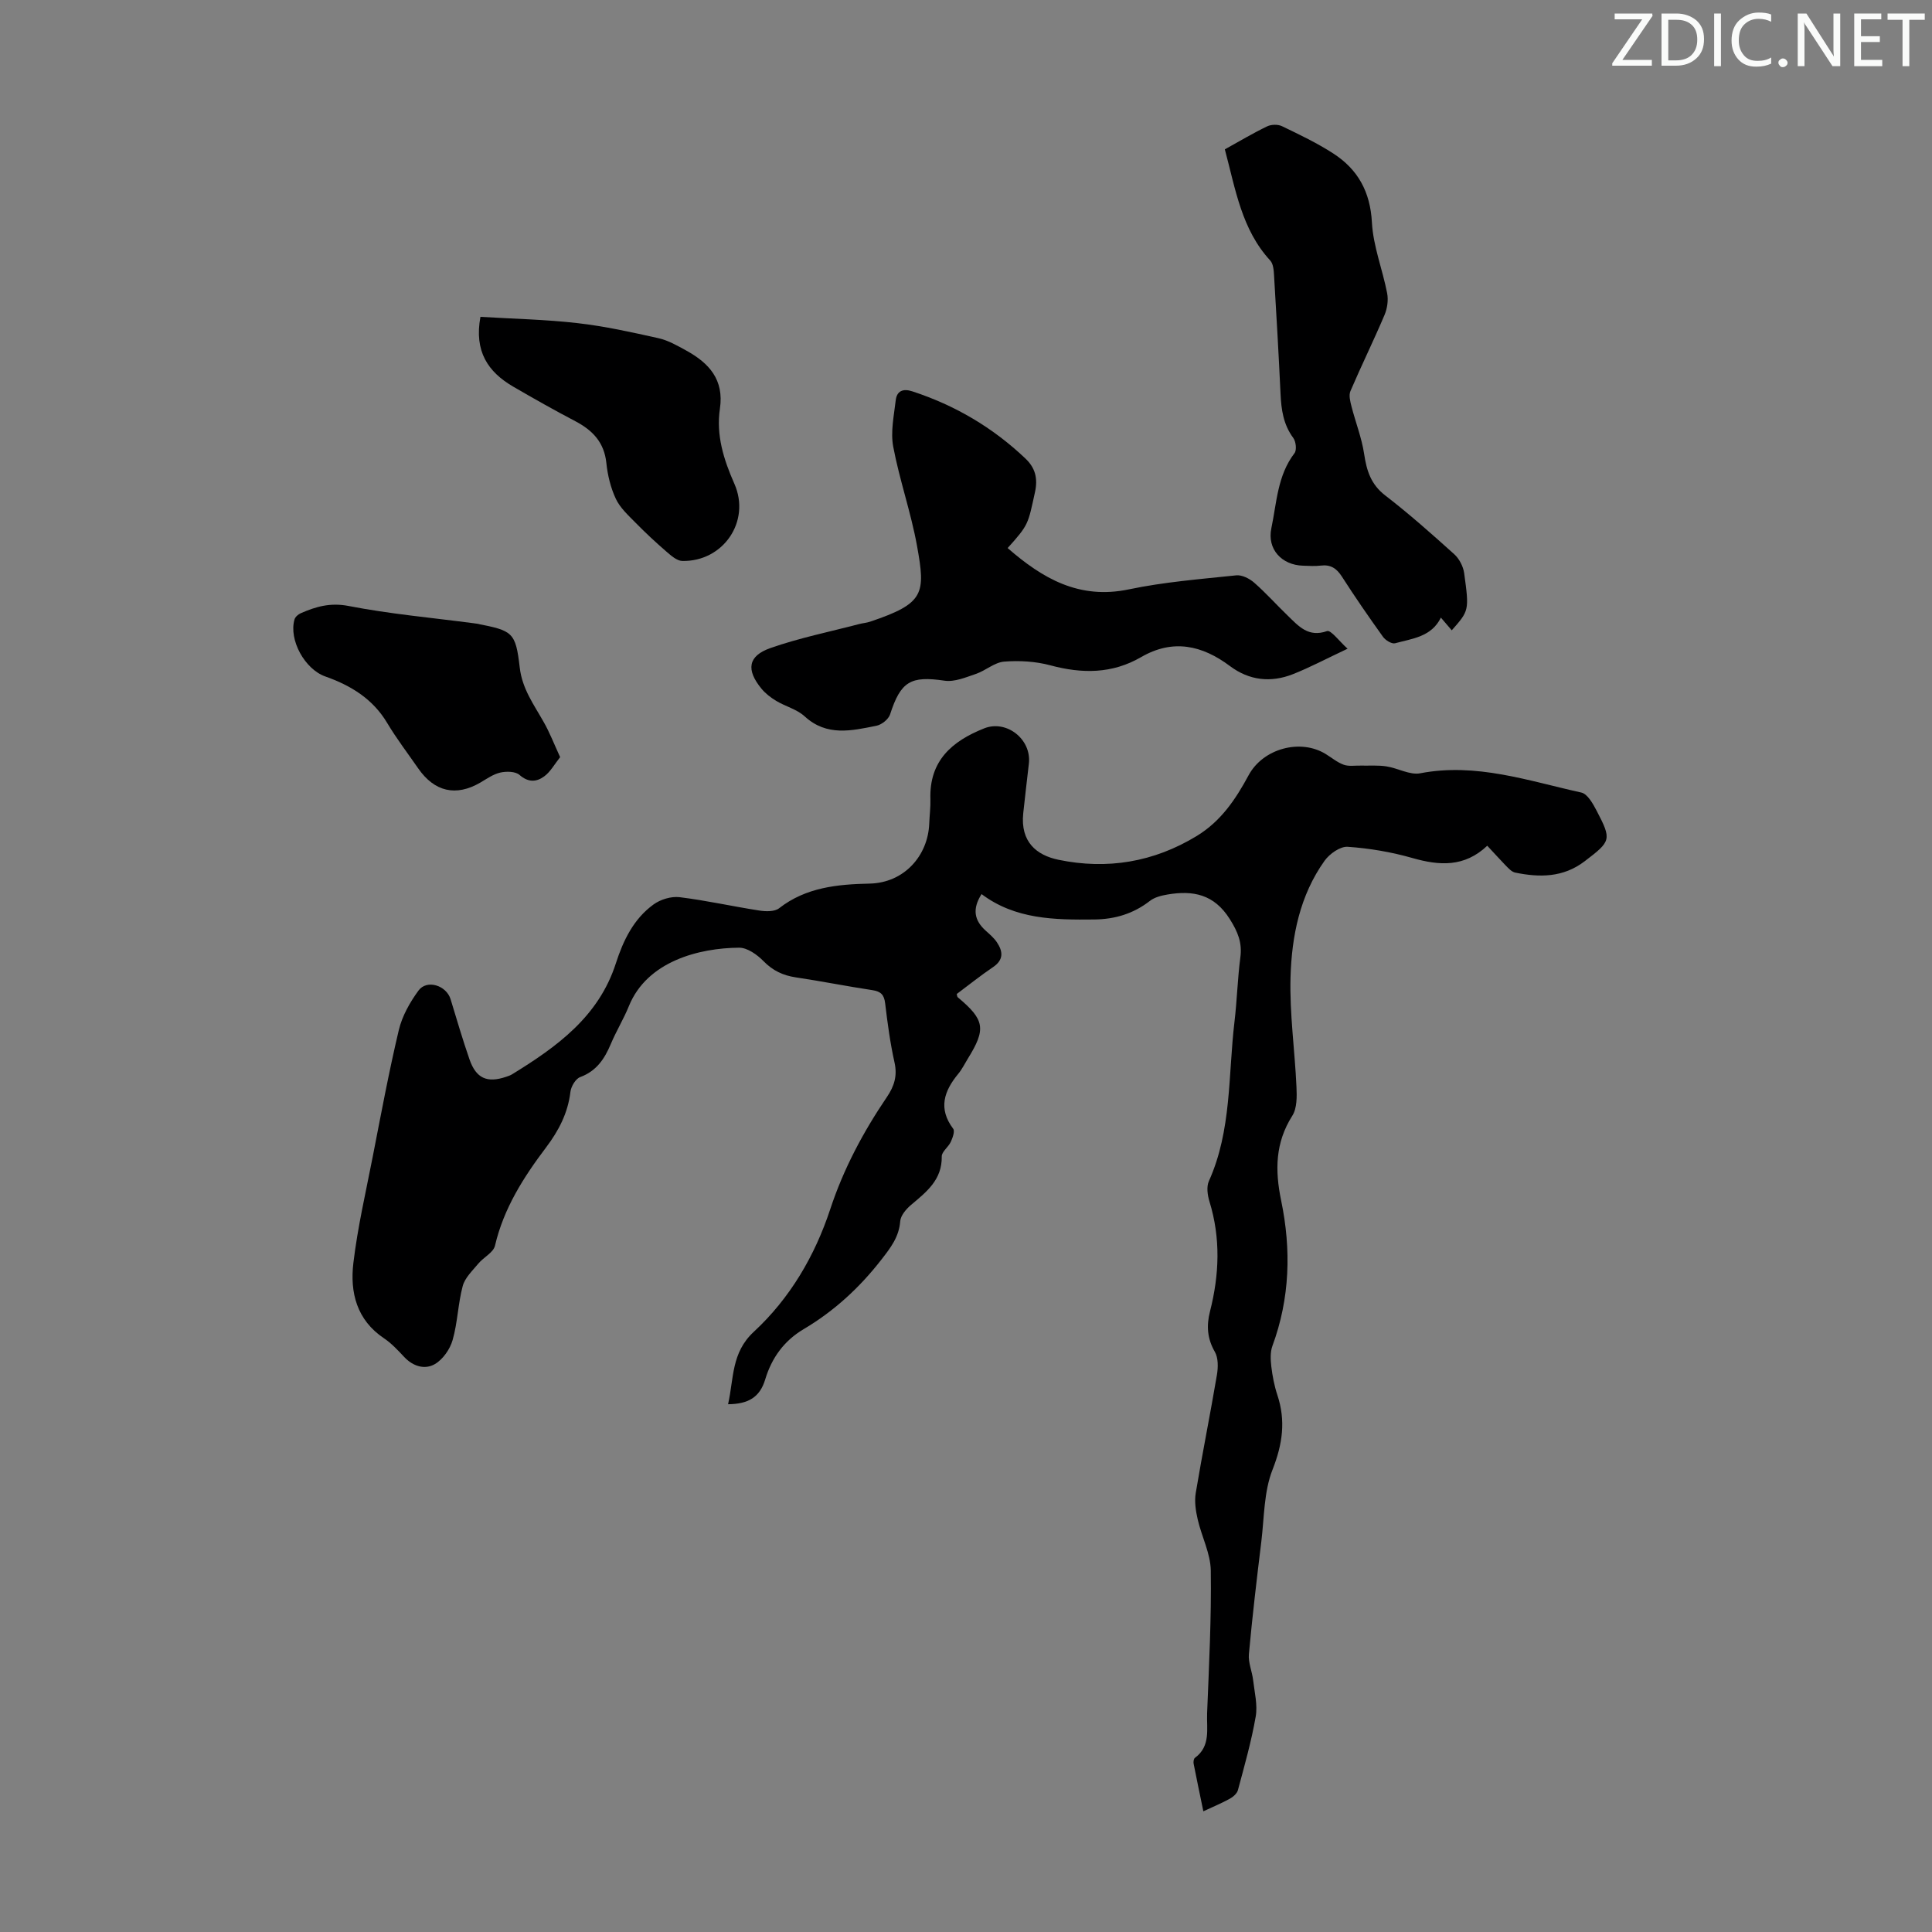 <svg enable-background="new 0 0 400 400" viewBox="0 0 400 400" xmlns="http://www.w3.org/2000/svg"><rect x="0" y="0" width="400" height="400" fill="#808080" stroke="none"/><g fill="#fafbfa"><path d="m342.2 3.2-6.3 9.2h6.1v1.2h-8.2v-.5l6.2-9.1h-5.7v-1.2h7.8v.4z"/><path d="m344 13.7v-10.9h3.1c1.6 0 3 .5 4.1 1.4 1.1 1 1.6 2.2 1.6 3.9s-.5 3-1.6 4-2.5 1.5-4.2 1.5h-3zm1.4-9.6v8.4h1.6c1.4 0 2.5-.4 3.2-1.1.8-.8 1.2-1.8 1.2-3.2s-.4-2.4-1.2-3.1-1.8-1-3.1-1z"/><path d="m356.3 2.8v10.9h-1.4v-10.9z"/><path d="m366.6 13.2c-.8.4-1.8.6-3 .6-1.6 0-2.8-.5-3.7-1.5s-1.4-2.3-1.4-3.9c0-1.7.5-3.2 1.6-4.2s2.4-1.6 4-1.6c1 0 1.9.1 2.6.4v1.5c-.8-.4-1.6-.6-2.6-.6-1.2 0-2.2.4-3 1.2s-1.1 1.9-1.1 3.3c0 1.3.4 2.3 1.1 3.1s1.6 1.1 2.8 1.1c1.1 0 2-.2 2.8-.7v1.3z"/><path d="m368.2 13c0-.3.1-.5.3-.6.2-.2.4-.3.6-.3.3 0 .5.1.7.3s.3.4.3.6-.1.5-.3.6c-.2.2-.4.3-.7.3s-.5-.1-.6-.3c-.2-.2-.3-.4-.3-.6z"/><path d="m381.1 13.7h-1.7l-5.5-8.4c-.2-.2-.3-.5-.4-.7 0 .2.1.8.1 1.5v7.6h-1.4v-10.9h1.8l5.3 8.3c.3.4.4.6.4.8 0-.3-.1-.8-.1-1.6v-7.5h1.4v10.9z"/><path d="m389.7 13.7h-5.8v-10.9h5.6v1.2h-4.2v3.5h3.9v1.2h-3.9v3.7h4.4z"/><path d="m398.4 4.1h-3.1v9.6h-1.4v-9.6h-3.1v-1.3h7.7v1.3z"/></g><path d="m307.92 175.1c-4.75 4.49-9.91 4.14-15.51 2.54-4.34-1.24-8.88-2.01-13.38-2.32-1.56-.11-3.77 1.46-4.79 2.89-5.12 7.17-6.81 15.6-7.05 24.12-.21 7.54.89 15.12 1.23 22.69.09 2 .13 4.42-.86 5.98-3.55 5.6-3.61 11.3-2.31 17.57 2.1 10.12 1.83 20.22-1.81 30.09-.47 1.28-.39 2.85-.23 4.25.24 1.99.62 4 1.25 5.9 1.77 5.33 1.09 10.17-1 15.48-1.79 4.54-1.71 9.85-2.31 14.83-.95 7.77-1.87 15.55-2.58 23.35-.16 1.76.67 3.59.88 5.41.29 2.5.95 5.11.53 7.52-.89 5.13-2.33 10.18-3.68 15.22-.19.7-.98 1.4-1.67 1.78-1.65.91-3.41 1.64-5.49 2.61-.7-3.41-1.38-6.62-2.01-9.84-.08-.39.01-1.04.27-1.23 3.31-2.42 2.39-6.02 2.52-9.25.39-9.84.9-19.69.76-29.52-.05-3.54-1.9-7.04-2.71-10.6-.41-1.78-.7-3.72-.4-5.49 1.36-8.16 3-16.27 4.38-24.42.26-1.55.3-3.52-.43-4.78-1.59-2.75-1.75-5.44-1.01-8.34 1.94-7.61 2.24-15.19-.11-22.8-.4-1.31-.64-3.05-.11-4.21 4.73-10.52 3.98-21.89 5.29-32.93.53-4.44.64-8.93 1.22-13.37.41-3.07-.52-5.3-2.19-7.95-3.24-5.15-7.61-5.98-12.89-5.08-1.26.21-2.66.56-3.63 1.31-3.42 2.66-7.23 3.81-11.53 3.86-8.21.09-16.36-.01-23.34-5.26-2 3.16-1.46 5.48.85 7.57.83.75 1.71 1.49 2.32 2.4 1.26 1.88 1.46 3.63-.79 5.15-2.59 1.75-5.03 3.71-7.52 5.57.09.3.08.56.21.67 5.6 4.68 5.91 6.56 2.08 12.73-.65 1.05-1.19 2.18-1.97 3.12-2.95 3.57-4.2 7.19-1.05 11.38.38.51-.12 1.89-.51 2.73-.5 1.08-1.88 2.02-1.86 3.01.08 4.83-3.15 7.32-6.34 10.01-1.02.86-2.17 2.2-2.26 3.4-.25 3.25-1.98 5.47-3.86 7.89-4.52 5.83-9.82 10.71-16.14 14.45-4.1 2.43-6.63 6.01-7.95 10.4-1.13 3.77-3.58 5.1-7.69 5.14 1.21-5.35.64-10.66 5.32-14.99 7.49-6.93 12.64-15.71 15.83-25.38 2.76-8.38 6.83-16 11.73-23.23 1.52-2.24 2.2-4.38 1.58-7.16-.9-4.03-1.45-8.15-1.94-12.25-.21-1.77-.9-2.46-2.64-2.72-5.3-.8-10.57-1.86-15.88-2.65-2.65-.4-4.75-1.4-6.67-3.36-1.31-1.34-3.34-2.79-5.05-2.78-8.25.06-19.03 2.78-22.81 12.08-1.09 2.69-2.63 5.19-3.75 7.86-1.3 3.09-2.97 5.6-6.34 6.85-.95.35-1.89 1.94-2.02 3.06-.52 4.39-2.43 8.04-5.04 11.5-4.67 6.18-8.78 12.62-10.58 20.35-.33 1.42-2.36 2.39-3.45 3.71-1.21 1.46-2.77 2.92-3.23 4.64-.98 3.65-1.05 7.55-2.09 11.18-.54 1.9-2.01 4.01-3.67 4.98-2.08 1.21-4.53.48-6.36-1.48-1.3-1.39-2.63-2.82-4.19-3.87-5.65-3.79-7.05-9.49-6.33-15.56.88-7.4 2.58-14.7 4.01-22.03 1.71-8.76 3.34-17.54 5.4-26.22.69-2.9 2.29-5.74 4.07-8.17 1.73-2.37 5.78-1.08 6.65 1.79 1.27 4.17 2.49 8.35 3.92 12.47 1.37 3.93 3.65 4.92 7.58 3.59.42-.14.86-.29 1.24-.52 9.25-5.69 17.91-11.91 21.47-22.95 1.53-4.75 3.68-9.23 7.82-12.22 1.44-1.04 3.65-1.71 5.38-1.5 5.54.68 11.01 1.92 16.53 2.77 1.33.21 3.15.25 4.08-.48 5.57-4.35 12.16-4.96 18.73-5.1 7.2-.16 12.1-5.81 12.35-12.44.06-1.68.29-3.36.24-5.03-.26-7.94 4.44-12.02 11.16-14.68 4.58-1.81 9.79 2.24 9.23 7.28-.39 3.44-.81 6.87-1.17 10.31-.62 5.95 2.77 8.69 7.31 9.63 10.05 2.08 19.69.51 28.63-4.94 5.01-3.06 8.04-7.59 10.72-12.56 2.98-5.54 10.72-7.63 15.96-4.4 1.24.76 2.4 1.74 3.73 2.22 1.06.38 2.33.15 3.51.18 1.78.04 3.58-.11 5.33.16 2.37.36 4.85 1.84 7 1.43 11.59-2.23 22.39 1.57 33.36 3.99 1.29.29 2.42 2.33 3.18 3.79 3.15 6.03 2.96 6.27-2.5 10.44-4.43 3.38-9.32 3.38-14.38 2.34-.77-.16-1.46-.97-2.07-1.58-1.21-1.26-2.4-2.58-3.71-3.98z" fill="#000001"/><path d="m279 134.31c-4.46 2.1-7.82 3.89-11.34 5.28-4.56 1.79-9.02 1.3-13-1.68-5.79-4.34-11.84-5.67-18.41-1.86-6.01 3.48-12.22 3.46-18.78 1.7-3.05-.82-6.41-1.02-9.57-.77-2.01.16-3.84 1.87-5.86 2.55-2.09.71-4.42 1.7-6.48 1.4-7.01-1.04-9.07.13-11.28 6.98-.33 1.01-1.74 2.13-2.82 2.35-5.12 1.02-10.28 2.27-14.87-1.95-1.59-1.46-3.95-2.04-5.87-3.19-1.13-.68-2.24-1.53-3.07-2.54-3.2-3.9-2.81-6.76 1.84-8.4 5.97-2.1 12.23-3.36 18.37-4.97.75-.2 1.55-.25 2.29-.5 11.23-3.79 11.52-5.72 9.7-15.74-1.25-6.9-3.62-13.6-4.92-20.5-.57-3.06.15-6.4.52-9.59.22-1.93 1.5-2.49 3.42-1.86 8.86 2.89 16.69 7.5 23.44 13.92 2 1.9 2.61 4.06 1.97 6.97-1.46 6.65-1.28 6.69-5.66 11.56 7.23 6.3 14.81 10.71 25.11 8.55 7.29-1.53 14.79-2.12 22.21-2.9 1.2-.13 2.77.67 3.74 1.53 2.44 2.13 4.6 4.57 6.94 6.82 2.23 2.15 4.24 4.56 8.13 3.19.79-.28 2.52 2.1 4.25 3.65z" fill="#000001"/><path d="m253.59 30.92c3.07-1.7 5.85-3.36 8.76-4.76.85-.41 2.24-.44 3.08-.03 3.61 1.74 7.27 3.48 10.63 5.66 5.08 3.29 7.64 7.92 7.98 14.26.26 4.92 2.2 9.73 3.15 14.64.28 1.42.04 3.15-.53 4.5-2.25 5.31-4.8 10.49-7.07 15.79-.37.87-.04 2.14.22 3.16.84 3.29 2.12 6.51 2.62 9.85.52 3.46 1.39 6.29 4.36 8.58 4.96 3.82 9.65 7.99 14.3 12.18 1.04.94 1.86 2.53 2.05 3.92 1.07 7.76 1 7.77-2.57 11.83-.7-.82-1.37-1.61-2.25-2.63-1.95 3.99-5.92 4.34-9.48 5.31-.68.19-2-.62-2.51-1.34-2.93-4.09-5.79-8.23-8.51-12.47-1.09-1.7-2.33-2.52-4.36-2.27-1.21.15-2.46.06-3.69.02-4.42-.13-7.46-3.43-6.55-7.75 1.11-5.29 1.25-10.92 4.79-15.54.5-.64.3-2.42-.25-3.16-2.06-2.77-2.49-5.87-2.64-9.16-.38-8.16-.85-16.31-1.34-24.46-.06-1.07-.15-2.42-.8-3.12-5.91-6.42-7.17-14.69-9.39-23.01z" fill="#000001"/><path d="m99.47 65.6c6.8.41 13.48.54 20.1 1.3 5.63.64 11.21 1.88 16.76 3.12 2.02.45 3.94 1.56 5.79 2.58 4.69 2.59 7.82 6.01 6.93 12.02-.81 5.44.76 10.49 2.99 15.53 3.45 7.79-2.31 16.16-10.78 15.99-1.11-.02-2.32-1.1-3.27-1.92-2.22-1.92-4.37-3.92-6.42-6.01-1.5-1.53-3.19-3.06-4.07-4.94-1.07-2.28-1.7-4.89-1.96-7.42-.45-4.27-2.84-6.76-6.42-8.64-4.35-2.28-8.63-4.7-12.88-7.17-5.2-3.03-8.1-7.29-6.77-14.44z" fill="#000001"/><path d="m115.97 156.76c-1.18 1.48-2 3.02-3.27 3.96-1.59 1.19-3.31 1.33-5.14-.28-.84-.74-2.71-.77-3.97-.49-1.47.33-2.82 1.3-4.17 2.09-5.02 2.91-9.47 1.9-12.84-2.96-2.16-3.12-4.48-6.15-6.42-9.4-2.99-5.01-7.55-7.77-12.82-9.63-4.23-1.49-7.6-7.58-6.36-11.82.15-.51.76-1.04 1.29-1.27 3.15-1.38 6.13-2.23 9.9-1.5 8.52 1.66 17.22 2.43 25.85 3.57.22.03.45.05.66.09 7.49 1.47 8.07 1.73 8.93 9.11.51 4.39 2.9 7.61 4.91 11.18 1.26 2.18 2.16 4.55 3.45 7.35z" fill="#000001"/></svg>